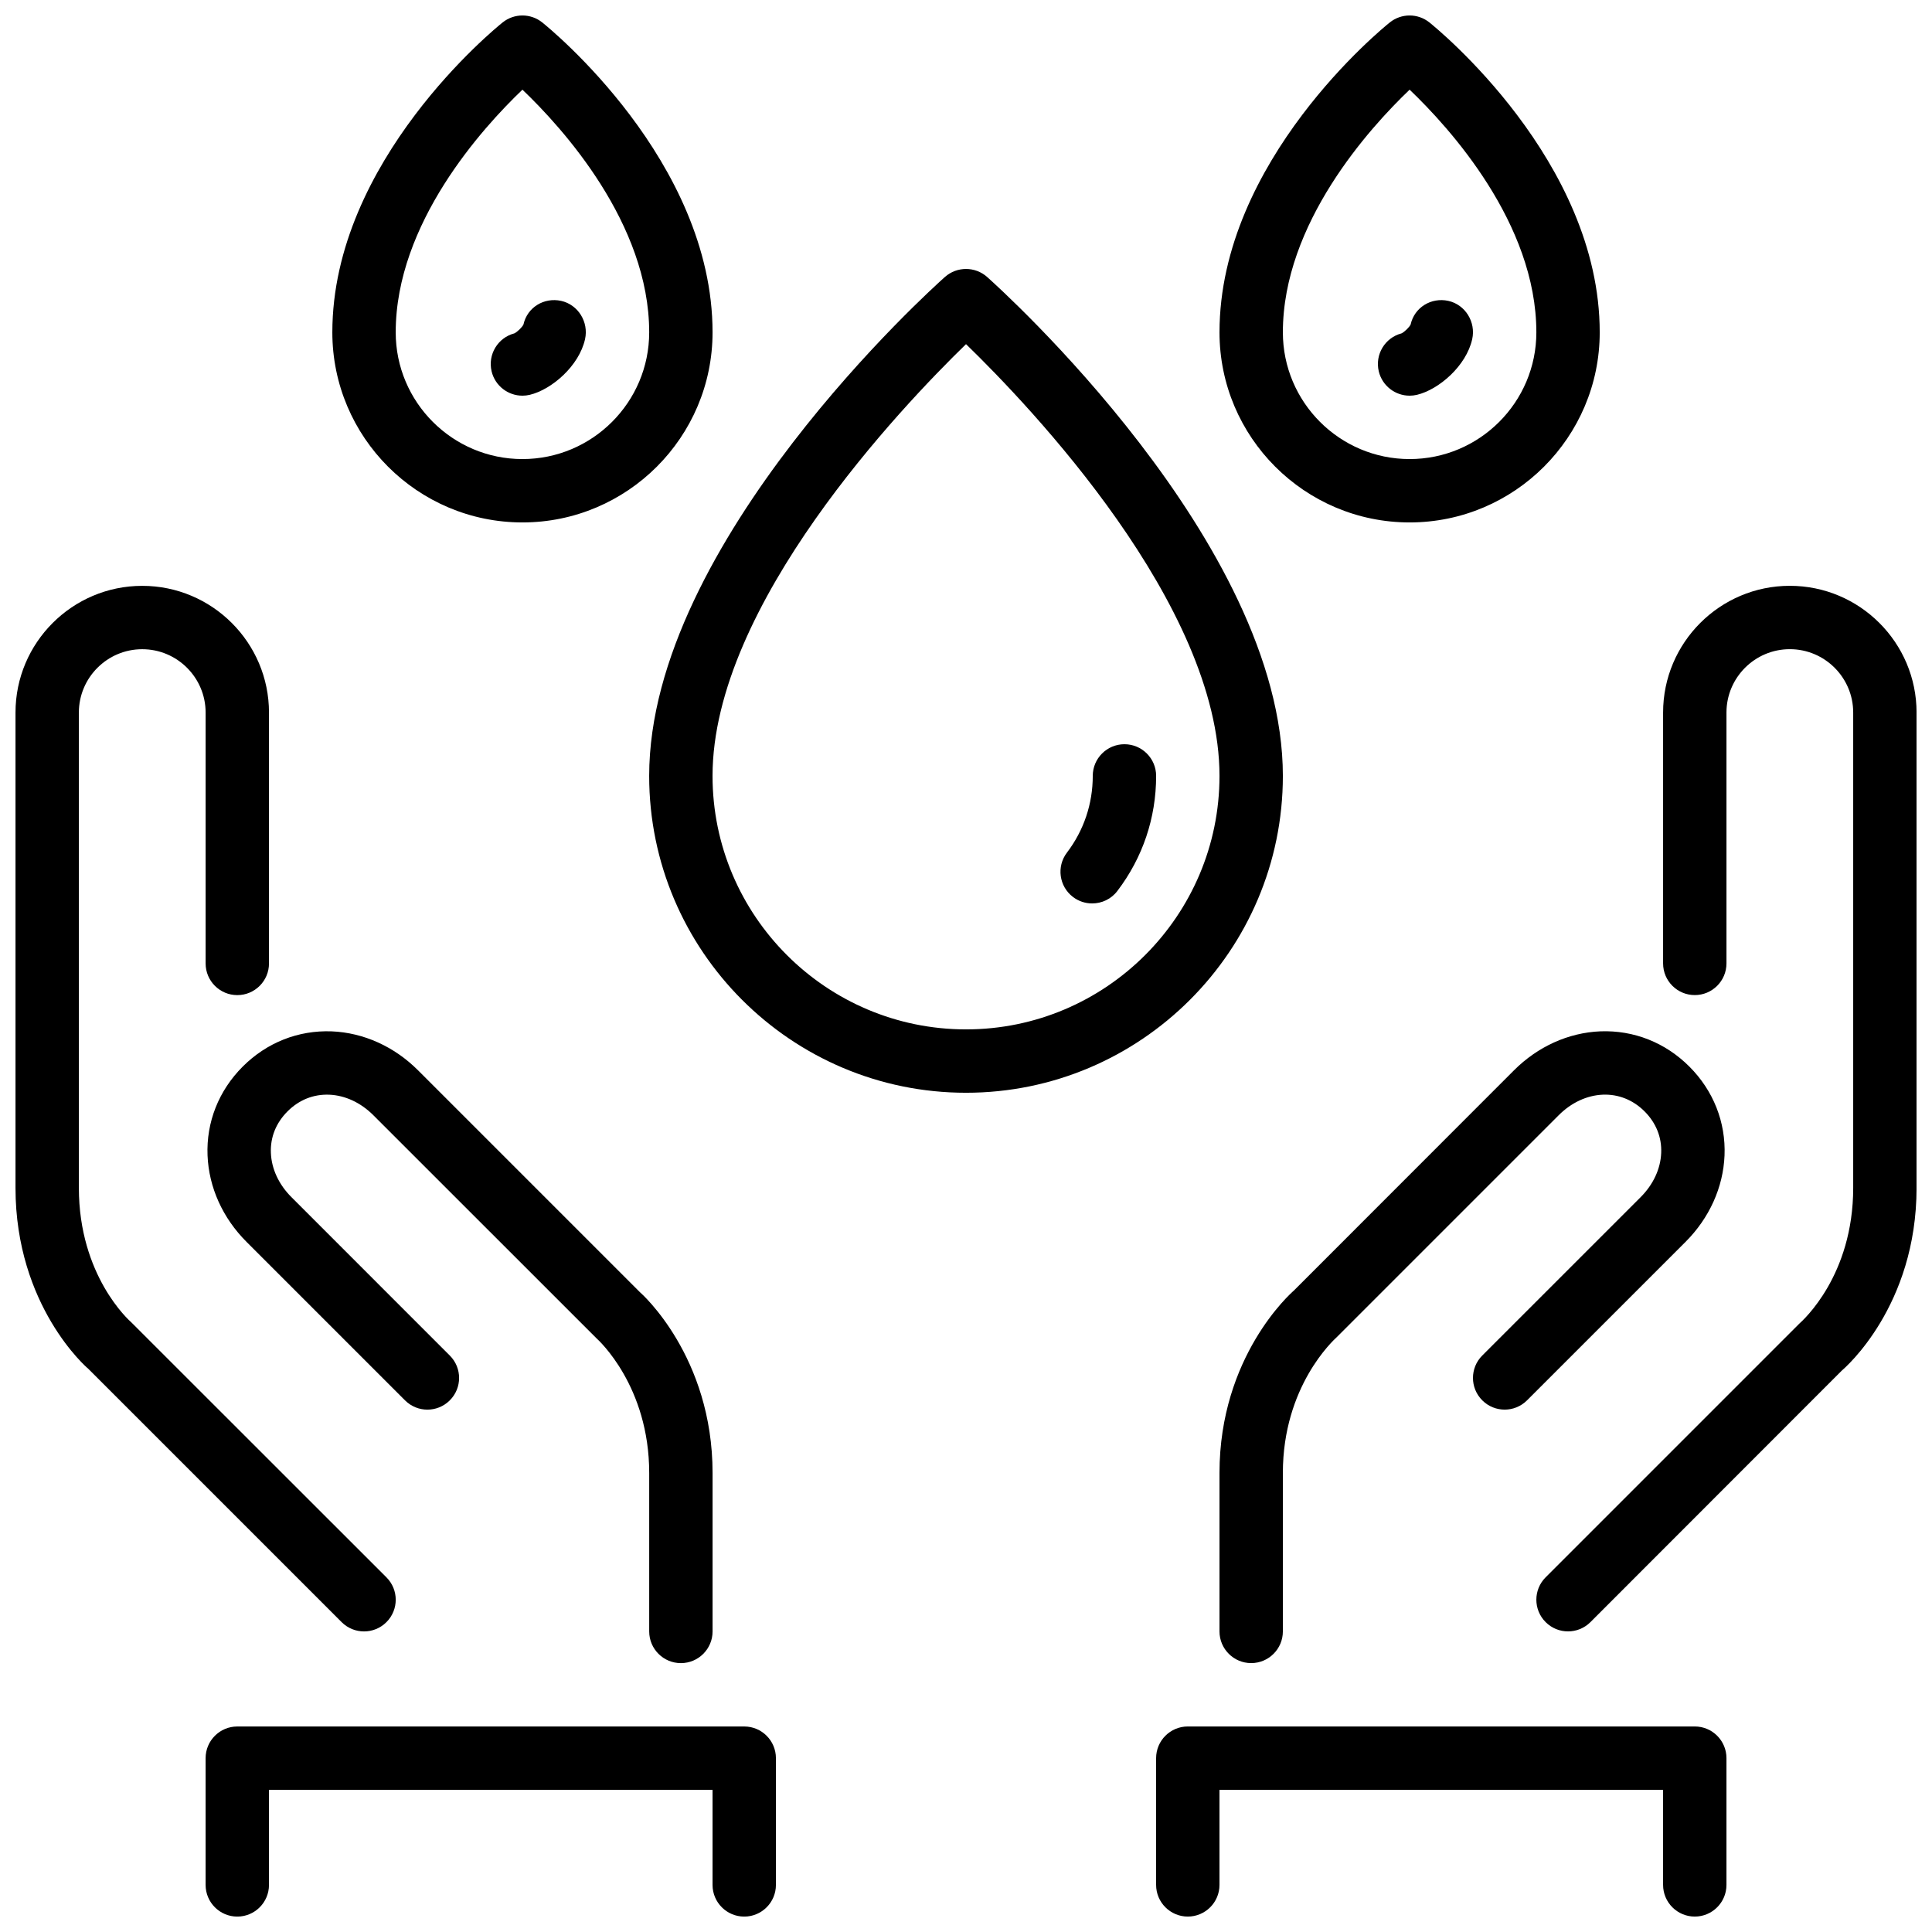 <?xml version="1.0" encoding="UTF-8"?>
<!-- Uploaded to: SVG Repo, www.svgrepo.com, Generator: SVG Repo Mixer Tools -->
<svg width="800px" height="800px" version="1.1" viewBox="144 144 512 512" xmlns="http://www.w3.org/2000/svg">
 <defs>
  <clipPath id="a">
   <path d="m148.09 148.09h503.81v503.81h-503.81z"/>
  </clipPath>
 </defs>
 <g clip-path="url(#a)">
  <path d="m517.55 248.86c0.645 0 1.301-0.074 1.957-0.227 5.793-1.387 13.062-7.641 14.641-14.746 1.008-4.523-1.805-9.145-6.328-10.152-4.519-0.988-8.977 1.715-9.984 6.242-0.293 0.695-1.648 2.004-2.41 2.367-4.402 1.148-7.098 5.617-6.039 10.066 0.926 3.856 4.367 6.449 8.164 6.449zm-235.11 0c0.648 0 1.301-0.074 1.957-0.227 5.793-1.387 13.066-7.641 14.645-14.746 1.008-4.523-1.805-9.145-6.332-10.152-4.543-0.988-8.977 1.715-9.984 6.242-0.293 0.695-1.645 2.004-2.41 2.367-4.398 1.148-7.094 5.617-6.035 10.066 0.922 3.856 4.367 6.449 8.16 6.449zm159.55 92.367c-4.637 0-8.398 3.762-8.398 8.395 0 7.414-2.367 14.441-6.836 20.32-2.812 3.688-2.098 8.961 1.598 11.766 1.52 1.156 3.309 1.711 5.07 1.711 2.535 0 5.047-1.133 6.691-3.309 6.719-8.824 10.27-19.363 10.27-30.488 0-4.633-3.762-8.395-8.395-8.395zm25.188 8.395c0-45.367-50.137-97.891-67.172-114.42-17.031 16.551-67.176 69.121-67.176 114.42 0 37.039 30.137 67.176 67.176 67.176 37.035 0 67.172-30.137 67.172-67.176zm-67.172 83.969c-46.301 0-83.969-37.668-83.969-83.969 0-61.832 75.191-129.39 78.383-132.23 3.184-2.82 7.984-2.82 11.168 0 3.191 2.848 78.383 70.402 78.383 132.23 0 46.301-37.668 83.969-83.965 83.969zm-151.14-201.52c0 18.523 15.062 33.586 33.586 33.586 18.523 0 33.59-15.062 33.59-33.586 0-28.879-22.977-54.168-33.59-64.305-10.613 10.137-33.586 35.426-33.586 64.305zm-16.793 0c0-45.496 43.293-80.652 45.133-82.129 3.074-2.453 7.422-2.453 10.488 0 1.848 1.477 45.141 36.633 45.141 82.129 0 27.785-22.598 50.379-50.383 50.379s-50.379-22.594-50.379-50.379zm251.9 0c0 18.523 15.066 33.586 33.59 33.586 18.523 0 33.586-15.062 33.586-33.586 0-28.879-22.973-54.168-33.586-64.305-10.613 10.137-33.59 35.426-33.59 64.305zm-16.793 0c0-45.496 43.297-80.652 45.133-82.129 3.074-2.453 7.426-2.453 10.488 0 1.848 1.477 45.141 36.633 45.141 82.129 0 27.785-22.594 50.379-50.379 50.379-27.785 0-50.383-22.594-50.383-50.379zm125.95 369.46h-134.35c-4.637 0-8.398 3.762-8.398 8.395v33.59c0 4.633 3.762 8.395 8.398 8.395 4.633 0 8.395-3.762 8.395-8.395v-25.191h117.56v25.191c0 4.633 3.762 8.395 8.395 8.395 4.637 0 8.398-3.762 8.398-8.395v-33.59c0-4.633-3.762-8.395-8.398-8.395zm-56.316-98.305c-3.285 3.285-3.285 8.594 0 11.875 3.281 3.285 8.59 3.285 11.871 0l41.984-41.977c6.324-6.32 10-14.457 10.348-22.906 0.359-8.824-2.957-17.203-9.332-23.578-6.379-6.371-14.719-9.664-23.586-9.328-8.445 0.352-16.574 4.023-22.891 10.344l-58.34 58.375c-0.805 0.699-19.691 17.426-19.691 48.324v41.984c0 4.637 3.762 8.398 8.398 8.398 4.633 0 8.395-3.762 8.395-8.398v-41.984c0-22.957 13.379-35.164 14.336-36.047l58.777-58.777c3.332-3.336 7.488-5.266 11.703-5.434 4.059-0.16 7.961 1.352 11.027 4.418 3.062 3.062 4.594 6.875 4.418 11.023-0.168 4.215-2.102 8.371-5.434 11.707zm81.508-203.98c-18.523 0-33.586 15.062-33.586 33.586v66.477c0 4.637 3.762 8.398 8.395 8.398 4.637 0 8.398-3.762 8.398-8.398v-66.477c0-9.262 7.531-16.793 16.793-16.793 9.262 0 16.793 7.531 16.793 16.793v125.95c0 23.258-13.301 35.113-14.332 36.047l-67.176 67.176c-3.281 3.281-3.281 8.59 0 11.871 1.637 1.637 3.785 2.461 5.938 2.461 2.148 0 4.297-0.824 5.938-2.461l66.652-66.695c0.805-0.68 19.773-17.047 19.773-48.398v-125.95c0-18.523-15.062-33.586-33.586-33.586zm-277.09 302.29h-134.35c-4.633 0-8.395 3.762-8.395 8.395v33.59c0 4.633 3.762 8.395 8.395 8.395 4.637 0 8.398-3.762 8.398-8.395v-25.191h117.55v25.191c0 4.633 3.762 8.395 8.398 8.395 4.633 0 8.395-3.762 8.395-8.395v-33.59c0-4.633-3.762-8.395-8.395-8.395zm-142.23-151.31c0.344 8.449 4.019 16.586 10.344 22.898l41.984 41.984c3.281 3.285 8.59 3.285 11.871 0 3.285-3.281 3.285-8.59 0-11.875l-41.984-41.992c-3.332-3.324-5.262-7.481-5.43-11.695-0.176-4.148 1.352-7.961 4.414-11.023 3.066-3.066 6.887-4.57 11.027-4.418 4.215 0.168 8.371 2.098 11.703 5.434l59.164 59.145c0.57 0.516 13.949 12.723 13.949 35.68v41.984c0 4.637 3.762 8.398 8.395 8.398 4.637 0 8.398-3.762 8.398-8.398v-41.984c0-30.898-18.887-47.625-19.254-47.922l-58.777-58.777c-6.316-6.32-14.441-9.992-22.891-10.344-8.875-0.336-17.203 2.957-23.586 9.328-6.375 6.375-9.691 14.754-9.328 23.578zm35.535 123.66-67.176-67.176c-0.285-0.199-19.254-16.566-19.254-47.918v-125.95c0-18.523 15.062-33.586 33.586-33.586 18.523 0 33.59 15.062 33.59 33.586v66.477c0 4.637-3.762 8.398-8.398 8.398-4.633 0-8.395-3.762-8.395-8.398v-66.477c0-9.262-7.535-16.793-16.797-16.793-9.262 0-16.793 7.531-16.793 16.793v125.95c0 23.258 13.293 35.113 13.863 35.609l67.645 67.613c3.285 3.281 3.285 8.59 0 11.871-1.637 1.637-3.785 2.461-5.938 2.461-2.148 0-4.297-0.824-5.934-2.461z" fill-rule="evenodd"/>
 </g>
</svg>